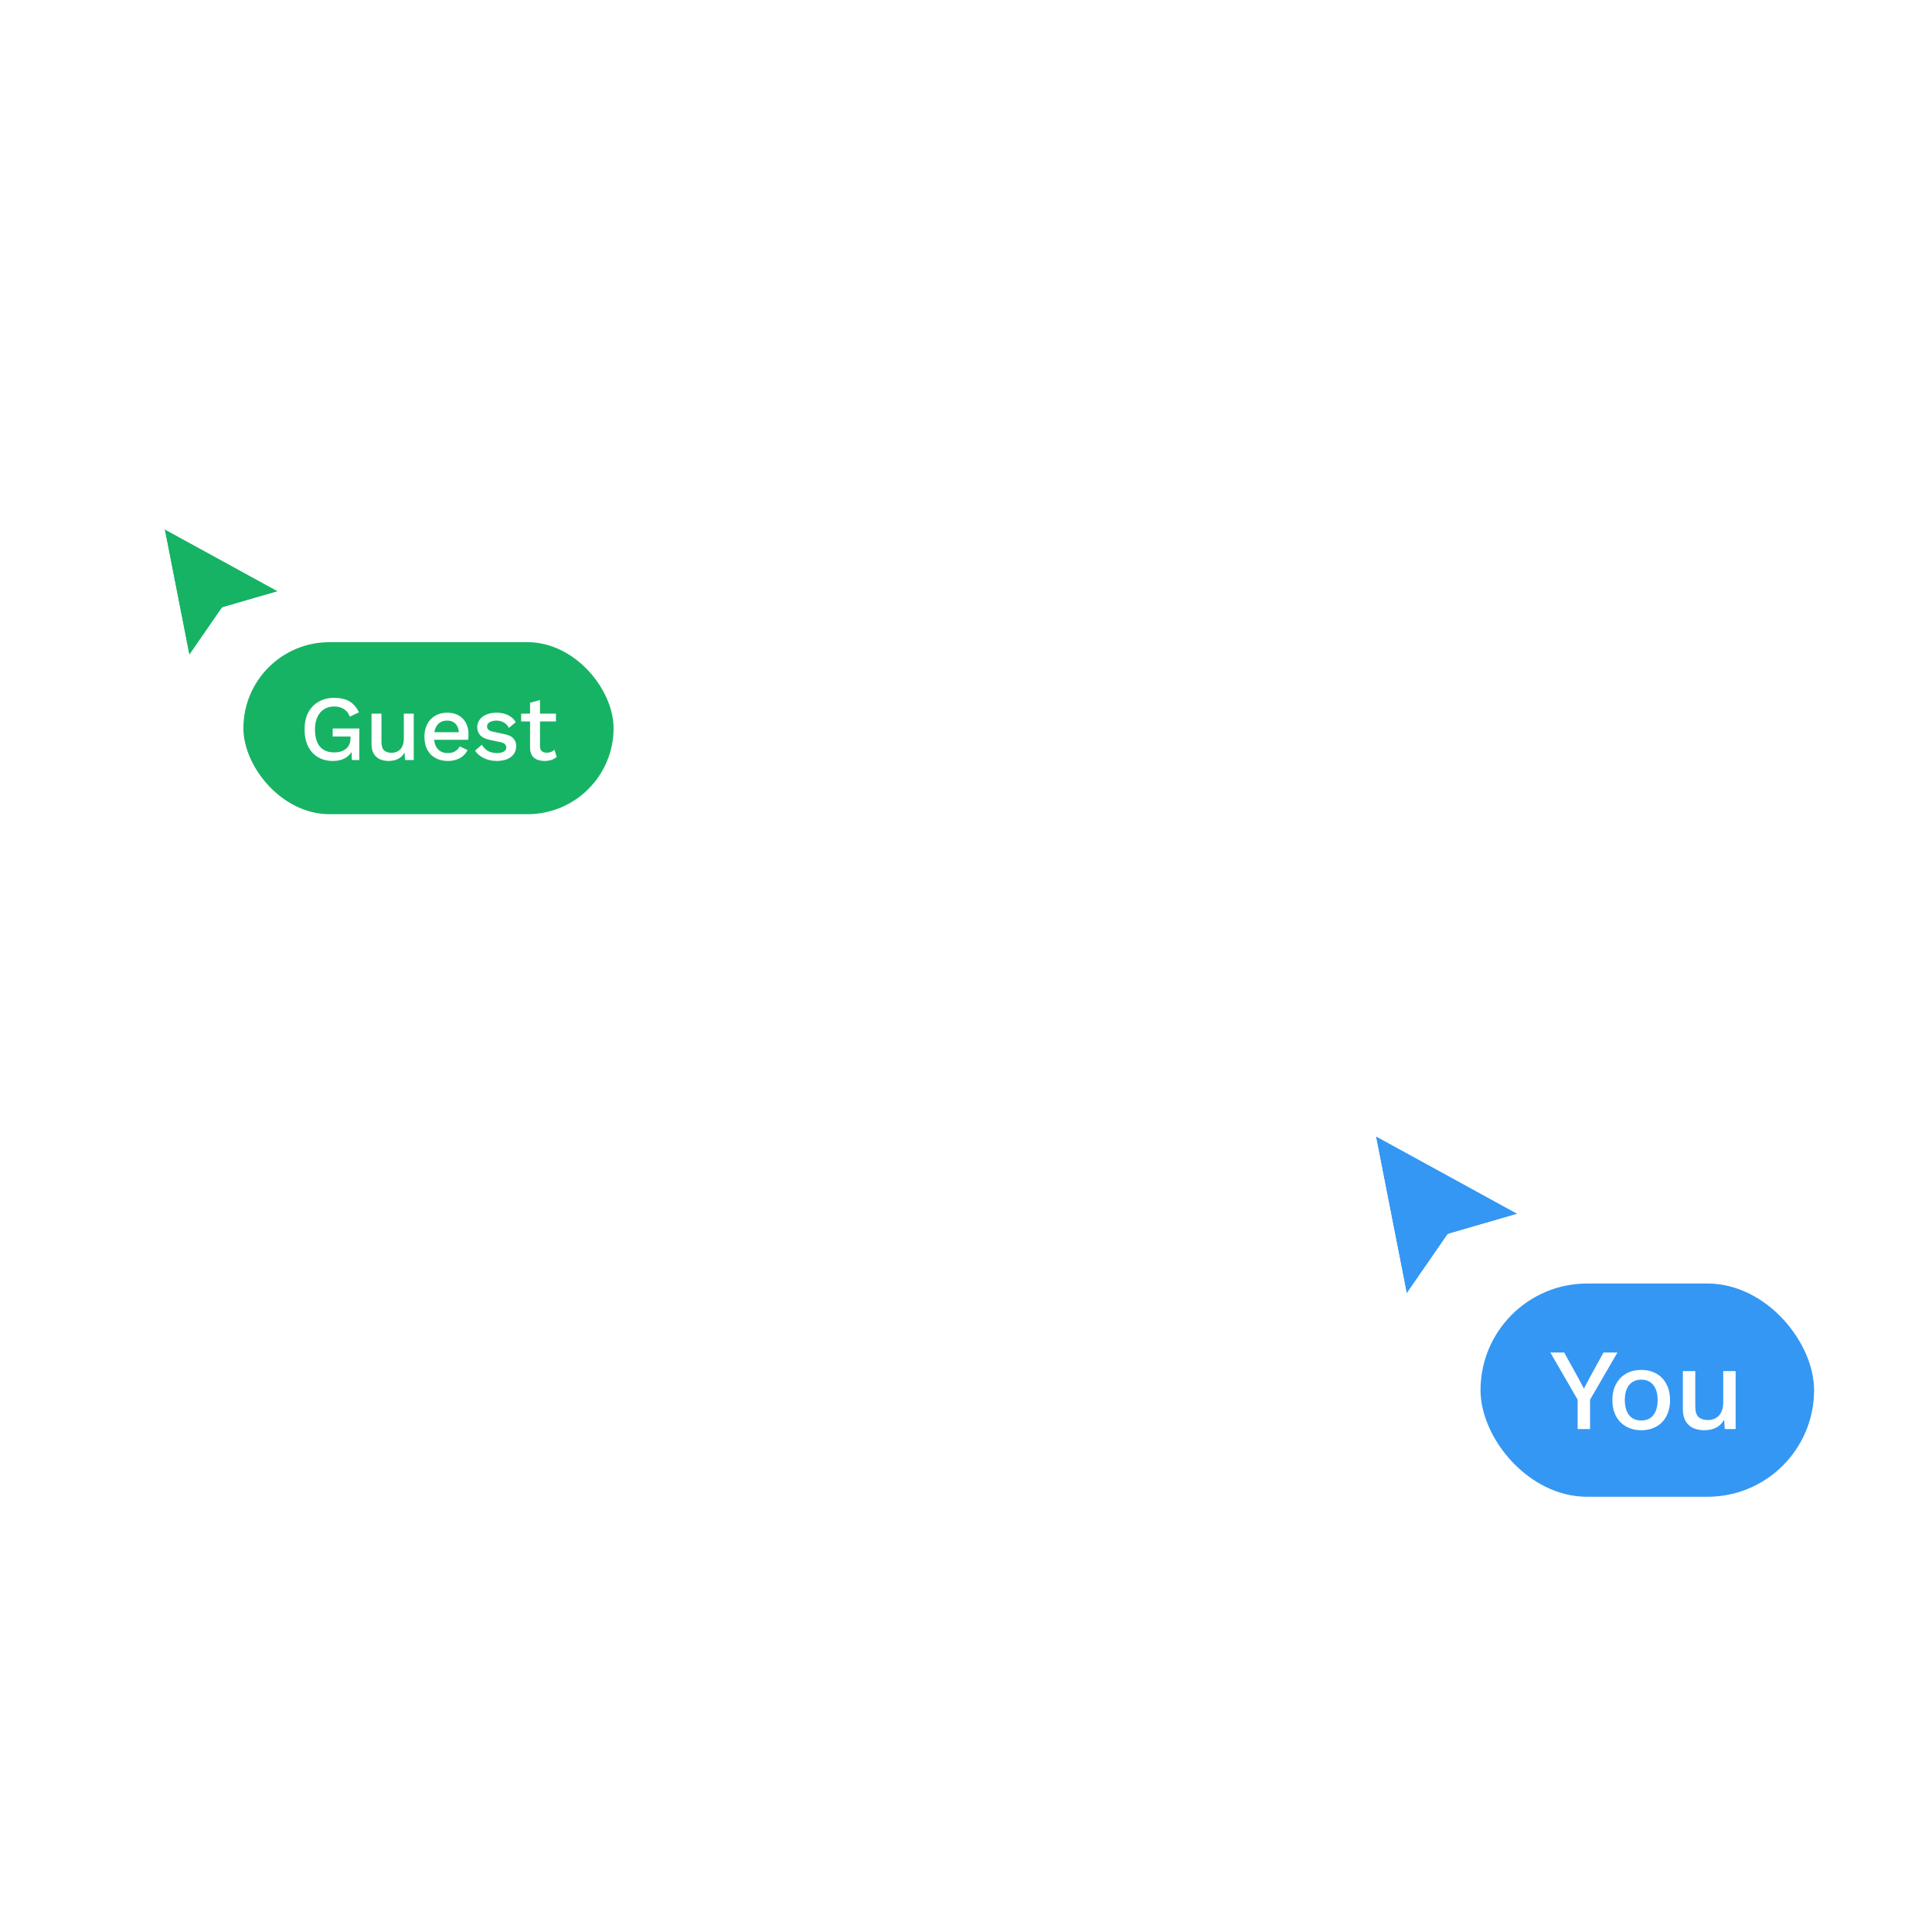<svg width="273" height="273" viewBox="0 0 273 273" fill="none" xmlns="http://www.w3.org/2000/svg">
<rect x="82.228" y="57" width="120.019" height="159.156" rx="10.107" fill="white" fill-opacity="0.2"/>
<rect x="102.231" y="87.438" width="80.013" height="12.176" rx="1.739" fill="white" fill-opacity="0.3"/>
<rect x="114.407" y="107.441" width="55.661" height="5.218" rx="2.609" fill="white" fill-opacity="0.3"/>
<rect x="171.808" y="67.438" width="19.134" height="2.609" rx="1.305" fill="white" fill-opacity="0.3"/>
<rect x="114.407" y="114.398" width="55.661" height="5.218" rx="2.609" fill="white" fill-opacity="0.3"/>
<rect x="127.453" y="126.578" width="29.57" height="10.437" rx="1.739" fill="white" fill-opacity="0.3"/>
<rect x="93.534" y="65.695" width="13.915" height="6.088" rx="0.87" fill="white" fill-opacity="0.3"/>
<rect x="102.231" y="153.539" width="80.013" height="46.964" rx="1.739" fill="white" fill-opacity="0.3"/>
<g filter="url(#filter0_d_1084_7713)">
<path d="M198.774 181.37L194.417 159.162L214.423 170.124L204.569 172.983L198.774 181.37Z" fill="#3497F3"/>
<path d="M197.745 181.565C197.826 181.976 198.148 182.3 198.563 182.386C198.977 182.472 199.402 182.303 199.641 181.958L205.224 173.875L214.721 171.12C215.127 171.003 215.421 170.655 215.466 170.238C215.512 169.822 215.3 169.418 214.929 169.215L194.923 158.254C194.566 158.058 194.128 158.085 193.799 158.321C193.471 158.557 193.31 158.961 193.388 159.357L197.745 181.565Z" stroke="white" stroke-width="2.087" stroke-linejoin="round"/>
</g>
<rect x="209.205" y="181.367" width="47.133" height="30.134" rx="15.067" fill="#3497F3"/>
<path d="M228.548 191.117L224.68 197.787V201.934H222.927V197.787L219.075 191.117H221.026L222.959 194.608L223.812 196.214L224.664 194.608L226.581 191.117H228.548ZM231.919 193.575C232.717 193.575 233.421 193.744 234.033 194.083C234.645 194.422 235.12 194.914 235.459 195.558C235.809 196.192 235.983 196.951 235.983 197.836C235.983 198.721 235.809 199.486 235.459 200.131C235.12 200.765 234.645 201.251 234.033 201.589C233.421 201.928 232.717 202.097 231.919 202.097C231.121 202.097 230.417 201.928 229.805 201.589C229.193 201.251 228.712 200.765 228.362 200.131C228.013 199.486 227.838 198.721 227.838 197.836C227.838 196.951 228.013 196.192 228.362 195.558C228.712 194.914 229.193 194.422 229.805 194.083C230.417 193.744 231.121 193.575 231.919 193.575ZM231.919 194.952C231.427 194.952 231.007 195.067 230.657 195.296C230.318 195.515 230.056 195.837 229.87 196.263C229.685 196.689 229.592 197.214 229.592 197.836C229.592 198.448 229.685 198.973 229.87 199.41C230.056 199.836 230.318 200.164 230.657 200.393C231.007 200.612 231.427 200.721 231.919 200.721C232.411 200.721 232.826 200.612 233.164 200.393C233.503 200.164 233.765 199.836 233.951 199.41C234.137 198.973 234.23 198.448 234.23 197.836C234.23 197.214 234.137 196.689 233.951 196.263C233.765 195.837 233.503 195.515 233.164 195.296C232.826 195.067 232.411 194.952 231.919 194.952ZM240.779 202.097C240.244 202.097 239.747 201.999 239.288 201.802C238.84 201.606 238.479 201.289 238.206 200.852C237.933 200.415 237.796 199.847 237.796 199.147V193.739H239.55V198.705C239.55 199.448 239.708 199.961 240.025 200.246C240.342 200.519 240.784 200.655 241.353 200.655C241.626 200.655 241.888 200.612 242.139 200.524C242.402 200.426 242.636 200.278 242.844 200.082C243.052 199.874 243.21 199.612 243.319 199.295C243.44 198.978 243.5 198.607 243.5 198.18V193.739H245.253V201.934H243.713L243.631 200.606C243.347 201.12 242.964 201.497 242.483 201.737C242.003 201.977 241.435 202.097 240.779 202.097Z" fill="white"/>
<g filter="url(#filter1_d_1084_7713)">
<path d="M26.745 91.436L23.26 73.669L39.264 82.439L31.381 84.726L26.745 91.436Z" fill="#16B364"/>
<path d="M25.922 91.591C25.986 91.921 26.244 92.18 26.576 92.249C26.907 92.317 27.247 92.182 27.438 91.906L31.905 85.44L39.503 83.236C39.827 83.142 40.062 82.864 40.099 82.531C40.135 82.197 39.965 81.875 39.669 81.712L23.664 72.943C23.379 72.787 23.028 72.808 22.765 72.997C22.502 73.186 22.374 73.509 22.436 73.826L25.922 91.591Z" stroke="white" stroke-width="1.67" stroke-linejoin="round"/>
</g>
<rect x="34.394" y="90.742" width="52.307" height="24.307" rx="12.153" fill="#16B364"/>
<path d="M47.036 107.526C46.223 107.526 45.52 107.346 44.925 106.988C44.331 106.63 43.867 106.123 43.535 105.467C43.203 104.803 43.037 104.003 43.037 103.068C43.037 102.15 43.208 101.359 43.548 100.695C43.898 100.03 44.388 99.519 45.017 99.161C45.655 98.793 46.385 98.61 47.206 98.61C48.107 98.61 48.832 98.776 49.383 99.108C49.942 99.44 50.388 99.956 50.72 100.655L49.422 101.272C49.256 100.791 48.981 100.432 48.596 100.196C48.221 99.952 47.762 99.829 47.22 99.829C46.678 99.829 46.201 99.956 45.791 100.21C45.388 100.463 45.074 100.835 44.846 101.324C44.619 101.805 44.506 102.386 44.506 103.068C44.506 103.758 44.606 104.348 44.807 104.838C45.008 105.319 45.31 105.686 45.712 105.939C46.123 106.193 46.625 106.319 47.22 106.319C47.543 106.319 47.845 106.28 48.124 106.201C48.404 106.114 48.649 105.992 48.859 105.834C49.068 105.668 49.23 105.463 49.344 105.218C49.466 104.965 49.527 104.667 49.527 104.326V104.077H47.01V102.937H50.773V107.395H49.724L49.645 105.651L49.907 105.782C49.698 106.333 49.348 106.761 48.859 107.067C48.378 107.373 47.77 107.526 47.036 107.526ZM54.885 107.526C54.457 107.526 54.059 107.447 53.692 107.29C53.334 107.132 53.045 106.879 52.827 106.529C52.608 106.18 52.499 105.725 52.499 105.166V100.839H53.902V104.812C53.902 105.406 54.028 105.817 54.282 106.044C54.535 106.263 54.889 106.372 55.344 106.372C55.562 106.372 55.772 106.337 55.973 106.267C56.183 106.188 56.371 106.07 56.537 105.913C56.703 105.747 56.83 105.537 56.917 105.284C57.013 105.03 57.061 104.733 57.061 104.392V100.839H58.464V107.395H57.232L57.166 106.333C56.939 106.743 56.633 107.045 56.248 107.237C55.864 107.429 55.409 107.526 54.885 107.526ZM63.278 107.526C62.623 107.526 62.046 107.39 61.548 107.119C61.049 106.848 60.66 106.459 60.381 105.952C60.11 105.437 59.974 104.825 59.974 104.117C59.974 103.409 60.11 102.801 60.381 102.294C60.66 101.779 61.045 101.385 61.535 101.114C62.024 100.843 62.579 100.708 63.2 100.708C63.838 100.708 64.38 100.839 64.826 101.101C65.271 101.363 65.612 101.722 65.848 102.176C66.084 102.631 66.202 103.146 66.202 103.723C66.202 103.881 66.198 104.029 66.189 104.169C66.18 104.309 66.167 104.431 66.15 104.536H60.879V103.461H65.534L64.839 103.671C64.839 103.077 64.69 102.622 64.393 102.307C64.096 101.984 63.689 101.822 63.173 101.822C62.798 101.822 62.47 101.91 62.19 102.084C61.91 102.259 61.696 102.521 61.548 102.871C61.399 103.212 61.325 103.632 61.325 104.13C61.325 104.619 61.403 105.034 61.561 105.375C61.718 105.716 61.941 105.974 62.229 106.149C62.518 106.324 62.859 106.411 63.252 106.411C63.689 106.411 64.043 106.328 64.314 106.162C64.585 105.996 64.799 105.764 64.957 105.467L66.071 105.992C65.914 106.306 65.7 106.582 65.429 106.818C65.166 107.045 64.852 107.22 64.485 107.342C64.118 107.464 63.715 107.526 63.278 107.526ZM70.203 107.526C69.547 107.526 68.948 107.399 68.406 107.145C67.865 106.892 67.436 106.534 67.122 106.07L68.092 105.231C68.284 105.59 68.559 105.878 68.918 106.097C69.285 106.306 69.722 106.411 70.229 106.411C70.631 106.411 70.95 106.341 71.186 106.201C71.422 106.062 71.54 105.865 71.54 105.611C71.54 105.445 71.483 105.301 71.37 105.179C71.265 105.048 71.059 104.947 70.753 104.877L69.377 104.589C68.677 104.449 68.179 104.226 67.882 103.92C67.585 103.605 67.436 103.208 67.436 102.727C67.436 102.369 67.541 102.036 67.751 101.73C67.961 101.425 68.267 101.18 68.669 100.996C69.08 100.804 69.569 100.708 70.137 100.708C70.793 100.708 71.352 100.826 71.815 101.062C72.279 101.289 72.633 101.617 72.877 102.045L71.907 102.858C71.741 102.508 71.496 102.251 71.173 102.084C70.85 101.91 70.513 101.822 70.163 101.822C69.884 101.822 69.643 101.857 69.442 101.927C69.241 101.997 69.088 102.093 68.983 102.216C68.879 102.338 68.826 102.482 68.826 102.648C68.826 102.823 68.892 102.976 69.023 103.107C69.154 103.238 69.39 103.339 69.731 103.409L71.225 103.723C71.855 103.846 72.296 104.056 72.55 104.353C72.812 104.641 72.943 104.995 72.943 105.415C72.943 105.834 72.834 106.206 72.615 106.529C72.397 106.844 72.082 107.089 71.671 107.263C71.26 107.438 70.771 107.526 70.203 107.526ZM76.303 98.912V105.428C76.303 105.751 76.386 105.987 76.552 106.136C76.727 106.284 76.959 106.359 77.247 106.359C77.483 106.359 77.689 106.324 77.864 106.254C78.038 106.175 78.2 106.07 78.349 105.939L78.663 106.962C78.462 107.137 78.213 107.277 77.916 107.381C77.628 107.478 77.304 107.526 76.946 107.526C76.57 107.526 76.225 107.464 75.91 107.342C75.595 107.22 75.351 107.023 75.176 106.752C75.001 106.472 74.909 106.11 74.9 105.664V99.305L76.303 98.912ZM78.558 100.839V101.94H73.642V100.839H78.558Z" fill="white"/>
<defs>
<filter id="filter0_d_1084_7713" x="189.537" y="155.694" width="29.767" height="31.925" filterUnits="userSpaceOnUse" color-interpolation-filters="sRGB">
<feFlood flood-opacity="0" result="BackgroundImageFix"/>
<feColorMatrix in="SourceAlpha" type="matrix" values="0 0 0 0 0 0 0 0 0 0 0 0 0 0 0 0 0 0 127 0" result="hardAlpha"/>
<feOffset dy="1.392"/>
<feGaussianBlur stdDeviation="1.392"/>
<feComposite in2="hardAlpha" operator="out"/>
<feColorMatrix type="matrix" values="0 0 0 0 0 0 0 0 0 0 0 0 0 0 0 0 0 0 0.25 0"/>
<feBlend mode="normal" in2="BackgroundImageFix" result="effect1_dropShadow_1084_7713"/>
<feBlend mode="normal" in="SourceGraphic" in2="effect1_dropShadow_1084_7713" result="shape"/>
</filter>
<filter id="filter1_d_1084_7713" x="19.355" y="70.895" width="23.814" height="25.543" filterUnits="userSpaceOnUse" color-interpolation-filters="sRGB">
<feFlood flood-opacity="0" result="BackgroundImageFix"/>
<feColorMatrix in="SourceAlpha" type="matrix" values="0 0 0 0 0 0 0 0 0 0 0 0 0 0 0 0 0 0 127 0" result="hardAlpha"/>
<feOffset dy="1.113"/>
<feGaussianBlur stdDeviation="1.113"/>
<feComposite in2="hardAlpha" operator="out"/>
<feColorMatrix type="matrix" values="0 0 0 0 0 0 0 0 0 0 0 0 0 0 0 0 0 0 0.25 0"/>
<feBlend mode="normal" in2="BackgroundImageFix" result="effect1_dropShadow_1084_7713"/>
<feBlend mode="normal" in="SourceGraphic" in2="effect1_dropShadow_1084_7713" result="shape"/>
</filter>
</defs>
</svg>
